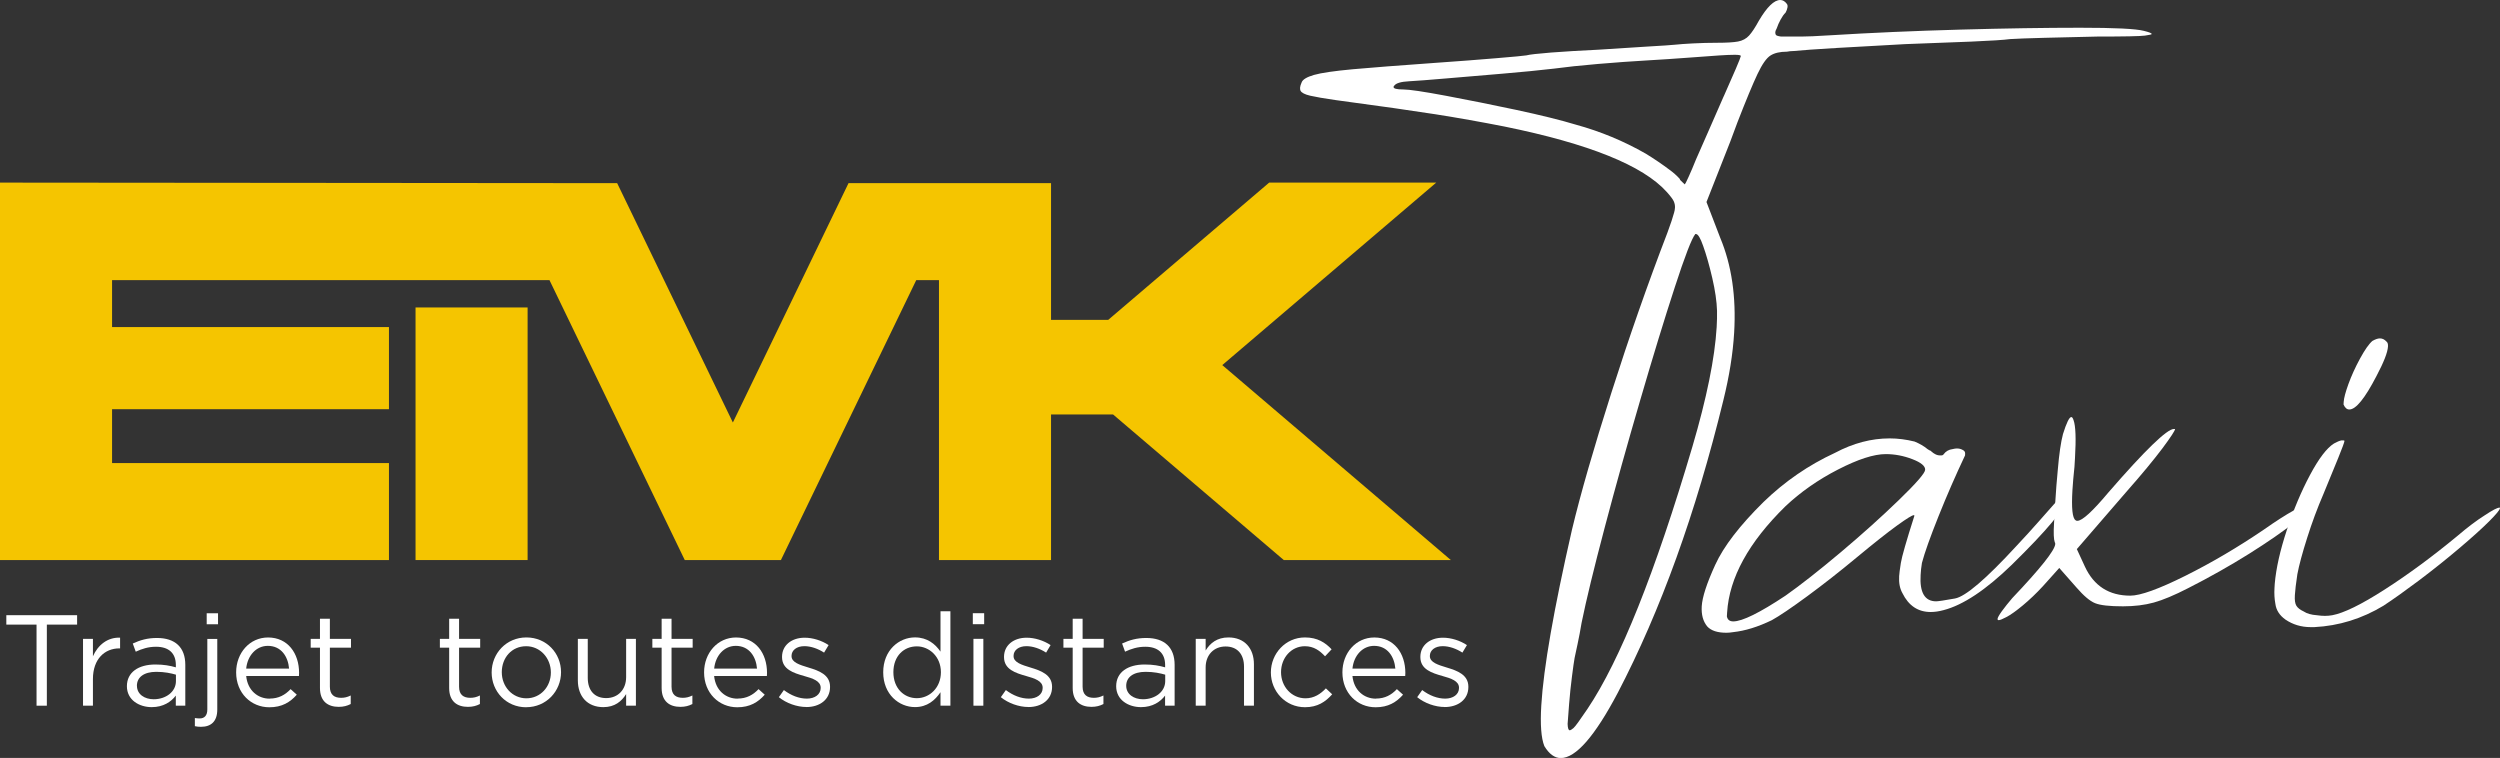 <svg xmlns="http://www.w3.org/2000/svg" width="221" height="67" viewBox="0 0 221 67" fill="none"><rect x="0" y="0" width="221" height="67" fill="#333333" stroke="none"/><g id="logo emk blanc 2" clip-path="url(#clip0_9_3033)"><g id="Calque_1-2"><path id="Vector" d="M46.64 27.18H36.734V49.508H46.64V27.18Z" fill="#F5C500"></path><path id="Vector_2" d="M108.049 32.274L126.963 16.143H112.194L97.964 28.278H92.912V16.191H75.009L70.868 24.764L64.785 37.349L58.702 24.764L54.557 16.191L0 16.143V16.191V49.508H34.384V40.935H9.907V36.171H34.384V28.911H9.907V24.764H48.574L60.533 49.508H69.033L80.996 24.764H83.005V49.508H92.912V36.64H98.396L113.486 49.508H128.255L108.049 32.274Z" fill="#F5C500"></path><path id="Vector_3" d="M151.785 27.466C151.761 26.65 151.622 25.687 151.365 24.577C151.107 23.466 150.838 22.519 150.56 21.743C150.315 21.038 150.101 20.688 149.922 20.688H149.867C149.558 21.058 148.947 22.634 148.044 25.413C147.137 28.195 146.118 31.522 144.989 35.395C143.855 39.267 142.813 43.012 141.858 46.626C140.903 50.24 140.222 53.046 139.814 55.048C139.703 55.717 139.584 56.345 139.457 56.938C139.33 57.532 139.243 57.937 139.195 58.16C139.14 58.459 139.065 59.004 138.962 59.8C138.859 60.596 138.775 61.412 138.708 62.248C138.641 63.084 138.597 63.665 138.577 63.999C138.589 64.369 138.653 64.556 138.759 64.556C138.831 64.556 138.942 64.493 139.096 64.361C139.247 64.234 139.659 63.665 140.333 62.666C143.217 58.367 146.312 50.638 149.609 39.482C150.873 35.184 151.59 31.661 151.753 28.919C151.785 28.402 151.793 27.916 151.785 27.474M152.379 8.513C152.795 7.586 153.148 6.782 153.441 6.093C153.734 5.409 153.881 5.027 153.889 4.955C153.893 4.88 153.714 4.844 153.354 4.844C152.993 4.844 152.542 4.864 151.999 4.899C151.42 4.935 150.525 5.003 149.312 5.094C148.099 5.186 146.843 5.27 145.54 5.345C144.24 5.421 142.817 5.52 141.28 5.652C139.738 5.783 138.427 5.922 137.337 6.07C136.065 6.217 134.555 6.368 132.796 6.515C131.04 6.663 129.392 6.802 127.854 6.933C126.313 7.065 125.219 7.148 124.569 7.184C123.844 7.22 123.408 7.351 123.25 7.574C123.21 7.61 123.19 7.65 123.19 7.685C123.182 7.833 123.464 7.908 124.042 7.908C124.581 7.908 125.841 8.095 127.819 8.466C129.796 8.836 131.868 9.254 134.04 9.715C136.208 10.181 137.967 10.615 139.31 11.021C141.474 11.614 143.531 12.466 145.48 13.58C146.209 14.026 146.919 14.507 147.608 15.025C147.917 15.248 148.21 15.506 148.48 15.801L148.527 15.912C148.595 15.988 148.67 16.059 148.757 16.135C148.84 16.211 148.904 16.266 148.936 16.302C148.975 16.266 149.086 16.044 149.272 15.634C149.459 15.228 149.681 14.706 149.934 14.077C150.227 13.409 150.6 12.557 151.06 11.518C151.519 10.479 151.955 9.48 152.375 8.513M189.525 2.73C189.984 2.842 190.214 2.933 190.21 3.009C190.21 3.045 190.008 3.092 189.608 3.148C189.208 3.204 187.801 3.232 185.388 3.232C183.727 3.268 182.178 3.307 180.732 3.343C179.289 3.379 178.275 3.419 177.7 3.455C177.153 3.53 176.008 3.602 174.257 3.678C172.505 3.753 170.564 3.825 168.436 3.9C166.304 4.012 164.307 4.123 162.444 4.235C160.582 4.346 159.27 4.438 158.509 4.513C158.327 4.513 158.149 4.533 157.966 4.569C157.352 4.569 156.869 4.681 156.516 4.903C156.159 5.126 155.775 5.672 155.363 6.543C154.951 7.415 154.36 8.832 153.596 10.798C153.382 11.355 153.168 11.928 152.954 12.521L150.853 17.858L152.07 21.027C153.076 23.439 153.489 26.236 153.298 29.424C153.187 31.279 152.87 33.261 152.347 35.375C149.914 45.349 146.804 53.965 143.019 61.229C140.986 65.086 139.302 67.012 137.971 67.012C137.432 67.012 136.949 66.662 136.521 65.957C136.239 65.253 136.148 64.047 136.251 62.343C136.449 59.044 137.353 53.874 138.962 46.829C139.726 43.641 140.887 39.609 142.441 34.734C143.994 29.862 145.643 25.142 147.394 20.585C147.695 19.769 147.893 19.176 147.988 18.806C148.032 18.658 148.06 18.511 148.068 18.36C148.08 18.177 148.044 17.99 147.965 17.803C147.885 17.62 147.675 17.341 147.339 16.967C145.242 14.631 140.459 12.704 132.986 11.184C130.921 10.778 128.889 10.416 126.891 10.101C124.89 9.787 121.962 9.369 118.102 8.852C117.068 8.704 116.307 8.573 115.828 8.462C115.348 8.35 115.059 8.203 114.964 8.016C114.932 7.944 114.92 7.849 114.928 7.737C114.936 7.626 114.98 7.479 115.063 7.291C115.15 7.033 115.515 6.81 116.157 6.623C116.799 6.44 117.944 6.273 119.592 6.121C121.241 5.974 123.638 5.787 126.784 5.564C128.885 5.417 130.711 5.278 132.269 5.146C133.826 5.019 134.714 4.931 134.932 4.895C135.189 4.824 135.914 4.74 137.107 4.645C138.304 4.553 139.695 4.47 141.284 4.394C142.912 4.283 144.367 4.191 145.651 4.115C146.934 4.044 147.759 3.984 148.119 3.948C148.444 3.912 148.959 3.873 149.665 3.837C150.37 3.801 151.079 3.781 151.801 3.781C152.629 3.781 153.243 3.745 153.643 3.67C154.043 3.594 154.368 3.419 154.622 3.14C154.872 2.862 155.161 2.428 155.482 1.835C156.203 0.613 156.833 0 157.376 0C157.59 0 157.784 0.111 157.951 0.334C158.018 0.41 158.038 0.521 158.01 0.669C157.982 0.816 157.931 0.967 157.847 1.114C157.693 1.262 157.546 1.469 157.408 1.727C157.265 1.986 157.15 2.249 157.063 2.507C156.98 2.655 156.94 2.766 156.936 2.842C156.932 2.917 156.944 2.989 156.976 3.065C157.007 3.14 157.166 3.196 157.451 3.232H159.234C159.738 3.232 160.586 3.196 161.782 3.12C165.396 2.897 169.216 2.73 173.242 2.619C177.264 2.507 180.807 2.452 183.87 2.452C186.933 2.452 188.819 2.543 189.529 2.73" fill="white"></path><path id="Vector_4" d="M157.844 52.652C159.159 51.725 160.776 50.455 162.694 48.843C164.608 47.231 166.332 45.683 167.861 44.202C169.391 42.722 170.163 41.83 170.183 41.536C170.203 41.201 169.823 40.887 169.05 40.589C168.273 40.29 167.493 40.143 166.7 40.143C165.654 40.143 164.251 40.596 162.484 41.504C160.716 42.411 159.167 43.498 157.832 44.756C154.578 47.944 152.863 51.076 152.676 54.152L152.656 54.487C152.712 54.785 152.898 54.932 153.223 54.932C154.016 54.932 155.557 54.172 157.844 52.652ZM182.57 44.035C182.602 44.071 182.618 44.127 182.614 44.202C182.57 44.943 180.977 46.853 177.839 49.93C175.545 52.154 173.536 53.488 171.816 53.934C171.412 54.045 171.031 54.101 170.671 54.101C169.553 54.101 168.721 53.544 168.174 52.433C167.944 52.027 167.849 51.526 167.885 50.933C167.897 50.71 167.948 50.32 168.035 49.766C168.123 49.209 168.523 47.82 169.232 45.595C169.232 45.559 169.216 45.54 169.181 45.54C169.038 45.54 168.543 45.846 167.695 46.459C166.847 47.072 165.666 48.007 164.148 49.265C162.63 50.527 161.168 51.673 159.754 52.712C158.339 53.751 157.297 54.455 156.627 54.825C155.403 55.418 154.265 55.768 153.215 55.88C152.997 55.916 152.799 55.935 152.617 55.935C151.824 55.935 151.262 55.752 150.921 55.378C150.552 54.932 150.39 54.34 150.433 53.599C150.481 52.783 150.881 51.561 151.626 49.93C152.371 48.298 153.798 46.447 155.902 44.37C157.776 42.555 159.88 41.11 162.214 40.031C163.815 39.179 165.424 38.754 167.045 38.754C167.766 38.754 168.499 38.849 169.244 39.032C169.7 39.219 170.084 39.442 170.393 39.701C170.496 39.776 170.603 39.832 170.706 39.868C170.706 39.908 170.722 39.924 170.758 39.924C170.825 39.999 170.928 40.071 171.071 40.147C171.21 40.222 171.352 40.258 171.495 40.258H171.602C171.709 40.258 171.784 40.222 171.824 40.147C172.018 39.888 172.279 39.741 172.608 39.701C172.755 39.665 172.882 39.645 172.989 39.645C173.167 39.645 173.33 39.681 173.468 39.757C173.643 39.832 173.726 39.944 173.718 40.091L173.71 40.258C172.886 42.001 172.101 43.796 171.36 45.651C170.619 47.506 170.132 48.875 169.898 49.766C169.838 50.137 169.799 50.491 169.783 50.821C169.688 52.377 170.148 53.157 171.154 53.157C171.332 53.157 171.887 53.074 172.818 52.907C173.746 52.739 175.56 51.191 178.255 48.262C178.984 47.486 179.662 46.742 180.28 46.037C180.898 45.333 181.322 44.851 181.556 44.592C181.75 44.37 181.94 44.202 182.127 44.091C182.273 44.019 182.384 43.98 182.459 43.98C182.495 43.98 182.531 43.999 182.562 44.035" fill="white"></path><path id="Vector_5" d="M176.583 54.71C176.591 54.598 176.722 54.367 176.975 54.013C177.233 53.663 177.534 53.281 177.883 52.875C180.383 50.244 181.647 48.648 181.683 48.095C181.687 48.019 181.671 47.968 181.639 47.928C181.548 47.669 181.524 47.112 181.576 46.26C181.627 45.408 181.667 44.76 181.691 44.314C181.742 43.422 181.817 42.499 181.909 41.536C182.027 40.127 182.182 39.072 182.368 38.368C182.681 37.369 182.927 36.867 183.105 36.867C183.177 36.867 183.244 36.959 183.303 37.146C183.49 37.663 183.529 38.778 183.43 40.481L183.383 41.261C183.299 42.041 183.24 42.726 183.204 43.319C183.109 44.915 183.2 45.802 183.478 45.986C183.509 46.025 183.565 46.041 183.636 46.041C184.068 46.041 184.984 45.205 186.378 43.538C189.628 39.792 191.562 37.922 192.172 37.922H192.279C192.271 38.069 191.894 38.646 191.149 39.645C190.365 40.684 189.339 41.926 188.063 43.371L183.593 48.541L184.31 50.097C185.106 51.804 186.446 52.656 188.316 52.656C189.216 52.656 190.836 52.071 193.178 50.905C195.516 49.739 197.834 48.373 200.125 46.817C201.179 46.077 202.059 45.512 202.768 45.122C203.477 44.732 203.917 44.537 204.099 44.537H204.155C204.187 44.572 204.202 44.612 204.202 44.648C204.187 44.947 203.739 45.444 202.871 46.149C201.849 46.965 200.497 47.9 198.813 48.959C197.129 50.013 195.338 51.024 193.444 51.987C192.215 52.62 191.201 53.042 190.397 53.265C189.592 53.488 188.681 53.599 187.674 53.599C186.485 53.599 185.661 53.508 185.206 53.321C184.746 53.138 184.199 52.672 183.557 51.932L182.039 50.208L180.593 51.82C180.014 52.449 179.42 53.014 178.818 53.516C178.211 54.017 177.732 54.359 177.379 54.542C177.027 54.73 176.797 54.821 176.686 54.821C176.615 54.821 176.579 54.785 176.583 54.71Z" fill="white"></path><path id="Vector_6" d="M207.17 35.753L207.182 35.53C207.202 35.196 207.341 34.666 207.602 33.946C207.864 33.225 208.205 32.473 208.629 31.693C209.053 30.917 209.417 30.396 209.722 30.137C209.984 29.99 210.202 29.914 210.384 29.914C210.602 29.914 210.792 30.006 210.963 30.193C211.066 30.268 211.113 30.416 211.097 30.638C211.066 31.156 210.725 32.028 210.075 33.253C209.057 35.219 208.26 36.199 207.682 36.199C207.464 36.199 207.293 36.051 207.166 35.753M220.996 44.871V44.927C220.984 45.074 220.663 45.464 220.033 46.093C219.403 46.722 218.515 47.522 217.378 48.485C216.241 49.448 215.068 50.383 213.859 51.295C212.651 52.202 211.597 52.955 210.697 53.547C208.791 54.698 206.754 55.327 204.587 55.438H204.262C203.434 55.438 202.689 55.215 202.031 54.769C201.512 54.399 201.215 53.938 201.143 53.38C201.06 52.935 201.036 52.473 201.064 51.991L201.088 51.601C201.207 50.228 201.563 48.648 202.158 46.849C202.752 45.05 203.434 43.43 204.206 41.986C204.975 40.541 205.68 39.613 206.318 39.208C206.58 39.06 206.802 38.969 206.984 38.929H207.147C207.218 38.929 207.254 38.949 207.25 38.985C207.242 39.096 207.059 39.597 206.699 40.485C206.338 41.377 205.906 42.431 205.399 43.653C204.856 44.915 204.373 46.212 203.953 47.546C203.529 48.879 203.239 49.954 203.085 50.77C202.962 51.585 202.891 52.198 202.867 52.604C202.839 53.05 202.883 53.364 203.002 53.551C203.117 53.739 203.331 53.906 203.648 54.053C203.925 54.24 204.313 54.352 204.817 54.387C205.066 54.423 205.3 54.443 205.514 54.443C205.728 54.443 205.946 54.427 206.168 54.387C207.186 54.2 208.736 53.444 210.816 52.107C212.896 50.773 215.032 49.197 217.232 47.379C218.143 46.602 218.955 45.989 219.665 45.544C220.338 45.098 220.766 44.875 220.948 44.875H221.004L220.996 44.871Z" fill="white"></path><path id="Vector_7" d="M4.141 62.383H3.23V55.215H0.559V54.383H6.816V55.215H4.141V62.383Z" fill="white"></path><path id="Vector_8" d="M8.215 62.383H7.339V56.473H8.215V58.017C8.646 57.034 9.498 56.326 10.616 56.369V57.317H10.549C9.265 57.317 8.215 58.244 8.215 60.027V62.383Z" fill="white"></path><path id="Vector_9" d="M12.106 60.624C12.106 61.38 12.787 61.814 13.584 61.814C14.666 61.814 15.553 61.149 15.553 60.214V59.641C15.121 59.514 14.539 59.39 13.822 59.39C12.716 59.39 12.102 59.872 12.102 60.624M11.999 57.607L11.737 56.887C12.387 56.588 13.021 56.397 13.877 56.397C15.482 56.397 16.381 57.221 16.381 58.773V62.383H15.541V61.492C15.133 62.029 14.448 62.511 13.414 62.511C12.32 62.511 11.218 61.894 11.218 60.66C11.218 59.426 12.241 58.742 13.735 58.742C14.487 58.742 15.022 58.845 15.545 58.992V58.785C15.545 57.723 14.896 57.173 13.794 57.173C13.101 57.173 12.554 57.356 12.007 57.607" fill="white"></path><path id="Vector_10" d="M18.272 54.212H19.274V55.183H18.272V54.212ZM19.207 56.477V62.729C19.207 63.768 18.66 64.25 17.772 64.25C17.566 64.25 17.42 64.238 17.226 64.194V63.474C17.36 63.498 17.531 63.51 17.657 63.51C18.054 63.51 18.327 63.271 18.327 62.721V56.481H19.203L19.207 56.477Z" fill="white"></path><path id="Vector_11" d="M25.555 59.104C25.464 58.029 24.85 57.094 23.677 57.094C22.65 57.094 21.878 57.95 21.763 59.104H25.551H25.555ZM23.835 61.754C24.644 61.754 25.21 61.424 25.69 60.919L26.237 61.412C25.646 62.077 24.929 62.523 23.811 62.523C22.195 62.523 20.875 61.277 20.875 59.438C20.875 57.723 22.068 56.353 23.697 56.353C25.436 56.353 26.439 57.746 26.439 59.486C26.439 59.565 26.439 59.657 26.427 59.76H21.763C21.89 61.042 22.797 61.762 23.835 61.762" fill="white"></path><path id="Vector_12" d="M29.161 60.703C29.161 61.424 29.557 61.687 30.152 61.687C30.449 61.687 30.698 61.631 31.004 61.48V62.236C30.695 62.395 30.366 62.486 29.946 62.486C29.003 62.486 28.285 62.017 28.285 60.819V57.253H27.465V56.477H28.285V54.694H29.161V56.477H31.027V57.253H29.161V60.703Z" fill="white"></path><path id="Vector_13" d="M40.581 60.703C40.581 61.424 40.978 61.687 41.572 61.687C41.869 61.687 42.119 61.631 42.424 61.48V62.236C42.119 62.395 41.786 62.486 41.366 62.486C40.423 62.486 39.706 62.017 39.706 60.819V57.253H38.885V56.477H39.706V54.694H40.581V56.477H42.448V57.253H40.581V60.703Z" fill="white"></path><path id="Vector_14" d="M46.509 57.126C45.233 57.126 44.358 58.144 44.358 59.422C44.358 60.7 45.293 61.73 46.533 61.73C47.773 61.73 48.697 60.715 48.697 59.446C48.697 58.176 47.754 57.126 46.513 57.126M46.513 62.522C44.75 62.522 43.462 61.129 43.462 59.446C43.462 57.762 44.758 56.349 46.533 56.349C48.309 56.349 49.596 57.742 49.596 59.422C49.596 61.102 48.289 62.518 46.513 62.518" fill="white"></path><path id="Vector_15" d="M55.35 56.473H56.214V62.383H55.35V61.356C54.95 61.997 54.347 62.511 53.337 62.511C51.914 62.511 51.082 61.551 51.082 60.147V56.477H51.958V59.928C51.958 61.026 52.548 61.711 53.587 61.711C54.625 61.711 55.35 60.966 55.35 59.86V56.477V56.473Z" fill="white"></path><path id="Vector_16" d="M59.364 60.703C59.364 61.424 59.764 61.687 60.355 61.687C60.652 61.687 60.902 61.631 61.207 61.48V62.236C60.902 62.395 60.569 62.486 60.149 62.486C59.206 62.486 58.489 62.017 58.489 60.819V57.253H57.668V56.477H58.489V54.694H59.364V56.477H61.231V57.253H59.364V60.703Z" fill="white"></path><path id="Vector_17" d="M66.921 59.104C66.83 58.029 66.216 57.094 65.043 57.094C64.02 57.094 63.244 57.95 63.133 59.104H66.921ZM65.201 61.754C66.01 61.754 66.576 61.424 67.056 60.919L67.603 61.412C67.012 62.077 66.295 62.523 65.177 62.523C63.561 62.523 62.241 61.277 62.241 59.438C62.241 57.723 63.438 56.353 65.062 56.353C66.802 56.353 67.805 57.746 67.805 59.486C67.805 59.565 67.805 59.657 67.793 59.76H63.129C63.255 61.042 64.163 61.762 65.201 61.762" fill="white"></path><path id="Vector_18" d="M71.288 62.499C70.448 62.499 69.513 62.168 68.851 61.631L69.295 61.002C69.933 61.484 70.638 61.758 71.331 61.758C72.025 61.758 72.548 61.392 72.548 60.819V60.795C72.548 60.202 71.854 59.971 71.078 59.756C70.154 59.494 69.132 59.175 69.132 58.089V58.065C69.132 57.046 69.972 56.373 71.133 56.373C71.85 56.373 72.647 56.624 73.249 57.026L72.849 57.691C72.302 57.337 71.676 57.121 71.109 57.121C70.416 57.121 69.972 57.488 69.972 57.977V58.001C69.972 58.562 70.701 58.777 71.486 59.016C72.397 59.291 73.376 59.645 73.376 60.708V60.731C73.376 61.85 72.453 62.503 71.284 62.503" fill="white"></path><path id="Vector_19" d="M81.048 57.138C79.91 57.138 78.975 57.981 78.975 59.422C78.975 60.863 79.93 61.719 81.048 61.719C82.165 61.719 83.176 60.803 83.176 59.422C83.176 58.041 82.141 57.138 81.048 57.138ZM83.14 62.383V61.193C82.66 61.902 81.967 62.507 80.885 62.507C79.475 62.507 78.076 61.388 78.076 59.43C78.076 57.472 79.475 56.346 80.885 56.346C81.979 56.346 82.684 56.939 83.14 57.603V54.037H84.016V62.379H83.14V62.383Z" fill="white"></path><path id="Vector_20" d="M86.052 56.473H86.928V62.383H86.052V56.473ZM85.997 54.208H87V55.179H85.997V54.208Z" fill="white"></path><path id="Vector_21" d="M90.911 62.499C90.071 62.499 89.135 62.168 88.474 61.631L88.918 61.002C89.555 61.484 90.261 61.758 90.954 61.758C91.648 61.758 92.171 61.392 92.171 60.819V60.795C92.171 60.202 91.477 59.971 90.701 59.756C89.777 59.494 88.755 59.175 88.755 58.089V58.065C88.755 57.046 89.595 56.373 90.756 56.373C91.473 56.373 92.27 56.624 92.872 57.026L92.476 57.691C91.929 57.337 91.303 57.121 90.736 57.121C90.043 57.121 89.599 57.488 89.599 57.977V58.001C89.599 58.562 90.328 58.777 91.113 59.016C92.024 59.291 93.003 59.645 93.003 60.708V60.731C93.003 61.85 92.08 62.503 90.911 62.503" fill="white"></path><path id="Vector_22" d="M95.702 60.703C95.702 61.424 96.102 61.687 96.692 61.687C96.989 61.687 97.239 61.631 97.544 61.48V62.236C97.239 62.395 96.906 62.486 96.486 62.486C95.543 62.486 94.826 62.017 94.826 60.819V57.253H94.006V56.477H94.826V54.694H95.702V56.477H97.568V57.253H95.702V60.703Z" fill="white"></path><path id="Vector_23" d="M99.557 60.624C99.557 61.38 100.239 61.814 101.035 61.814C102.117 61.814 103.005 61.149 103.005 60.214V59.641C102.573 59.514 101.99 59.39 101.277 59.39C100.171 59.39 99.557 59.872 99.557 60.624ZM99.454 57.607L99.193 56.887C99.843 56.588 100.477 56.397 101.332 56.397C102.937 56.397 103.837 57.221 103.837 58.773V62.383H102.993V61.492C102.585 62.029 101.899 62.511 100.865 62.511C99.771 62.511 98.67 61.894 98.67 60.66C98.67 59.426 99.692 58.742 101.186 58.742C101.939 58.742 102.474 58.845 102.997 58.992V58.785C102.997 57.723 102.347 57.173 101.245 57.173C100.552 57.173 100.005 57.356 99.458 57.607" fill="white"></path><path id="Vector_24" d="M106.579 62.383H105.703V56.473H106.579V57.504C106.967 56.863 107.582 56.349 108.592 56.349C110.015 56.349 110.847 57.309 110.847 58.714V62.383H109.971V58.932C109.971 57.834 109.381 57.149 108.342 57.149C107.304 57.149 106.579 57.894 106.579 59V62.383Z" fill="white"></path><path id="Vector_25" d="M115.36 62.518C113.64 62.518 112.345 61.114 112.345 59.446C112.345 57.778 113.64 56.349 115.36 56.349C116.474 56.349 117.171 56.819 117.714 57.4L117.135 58.017C116.668 57.523 116.145 57.126 115.348 57.126C114.156 57.126 113.244 58.144 113.244 59.422C113.244 60.7 114.179 61.73 115.408 61.73C116.157 61.73 116.739 61.352 117.207 60.851L117.765 61.376C117.175 62.041 116.47 62.518 115.364 62.518" fill="white"></path><path id="Vector_26" d="M123.349 59.104C123.258 58.029 122.643 57.094 121.471 57.094C120.448 57.094 119.672 57.95 119.557 59.104H123.345H123.349ZM121.629 61.754C122.437 61.754 123.008 61.424 123.484 60.919L124.03 61.412C123.436 62.077 122.723 62.523 121.605 62.523C119.989 62.523 118.669 61.277 118.669 59.438C118.669 57.723 119.862 56.353 121.49 56.353C123.23 56.353 124.233 57.746 124.233 59.486C124.233 59.565 124.233 59.657 124.221 59.76H119.557C119.683 61.042 120.591 61.762 121.629 61.762" fill="white"></path><path id="Vector_27" d="M127.716 62.499C126.876 62.499 125.94 62.168 125.279 61.631L125.722 61.002C126.36 61.484 127.066 61.758 127.759 61.758C128.453 61.758 128.976 61.392 128.976 60.819V60.795C128.976 60.202 128.282 59.971 127.506 59.756C126.582 59.494 125.56 59.175 125.56 58.089V58.065C125.56 57.046 126.4 56.373 127.561 56.373C128.278 56.373 129.075 56.624 129.677 57.026L129.277 57.691C128.73 57.337 128.104 57.121 127.537 57.121C126.844 57.121 126.4 57.488 126.4 57.977V58.001C126.4 58.562 127.129 58.777 127.914 59.016C128.825 59.291 129.804 59.645 129.804 60.708V60.731C129.804 61.85 128.881 62.503 127.712 62.503" fill="white"></path></g></g><defs><clipPath id="clip0_9_3033"><rect width="221" height="67" fill="white"></rect></clipPath></defs></svg>